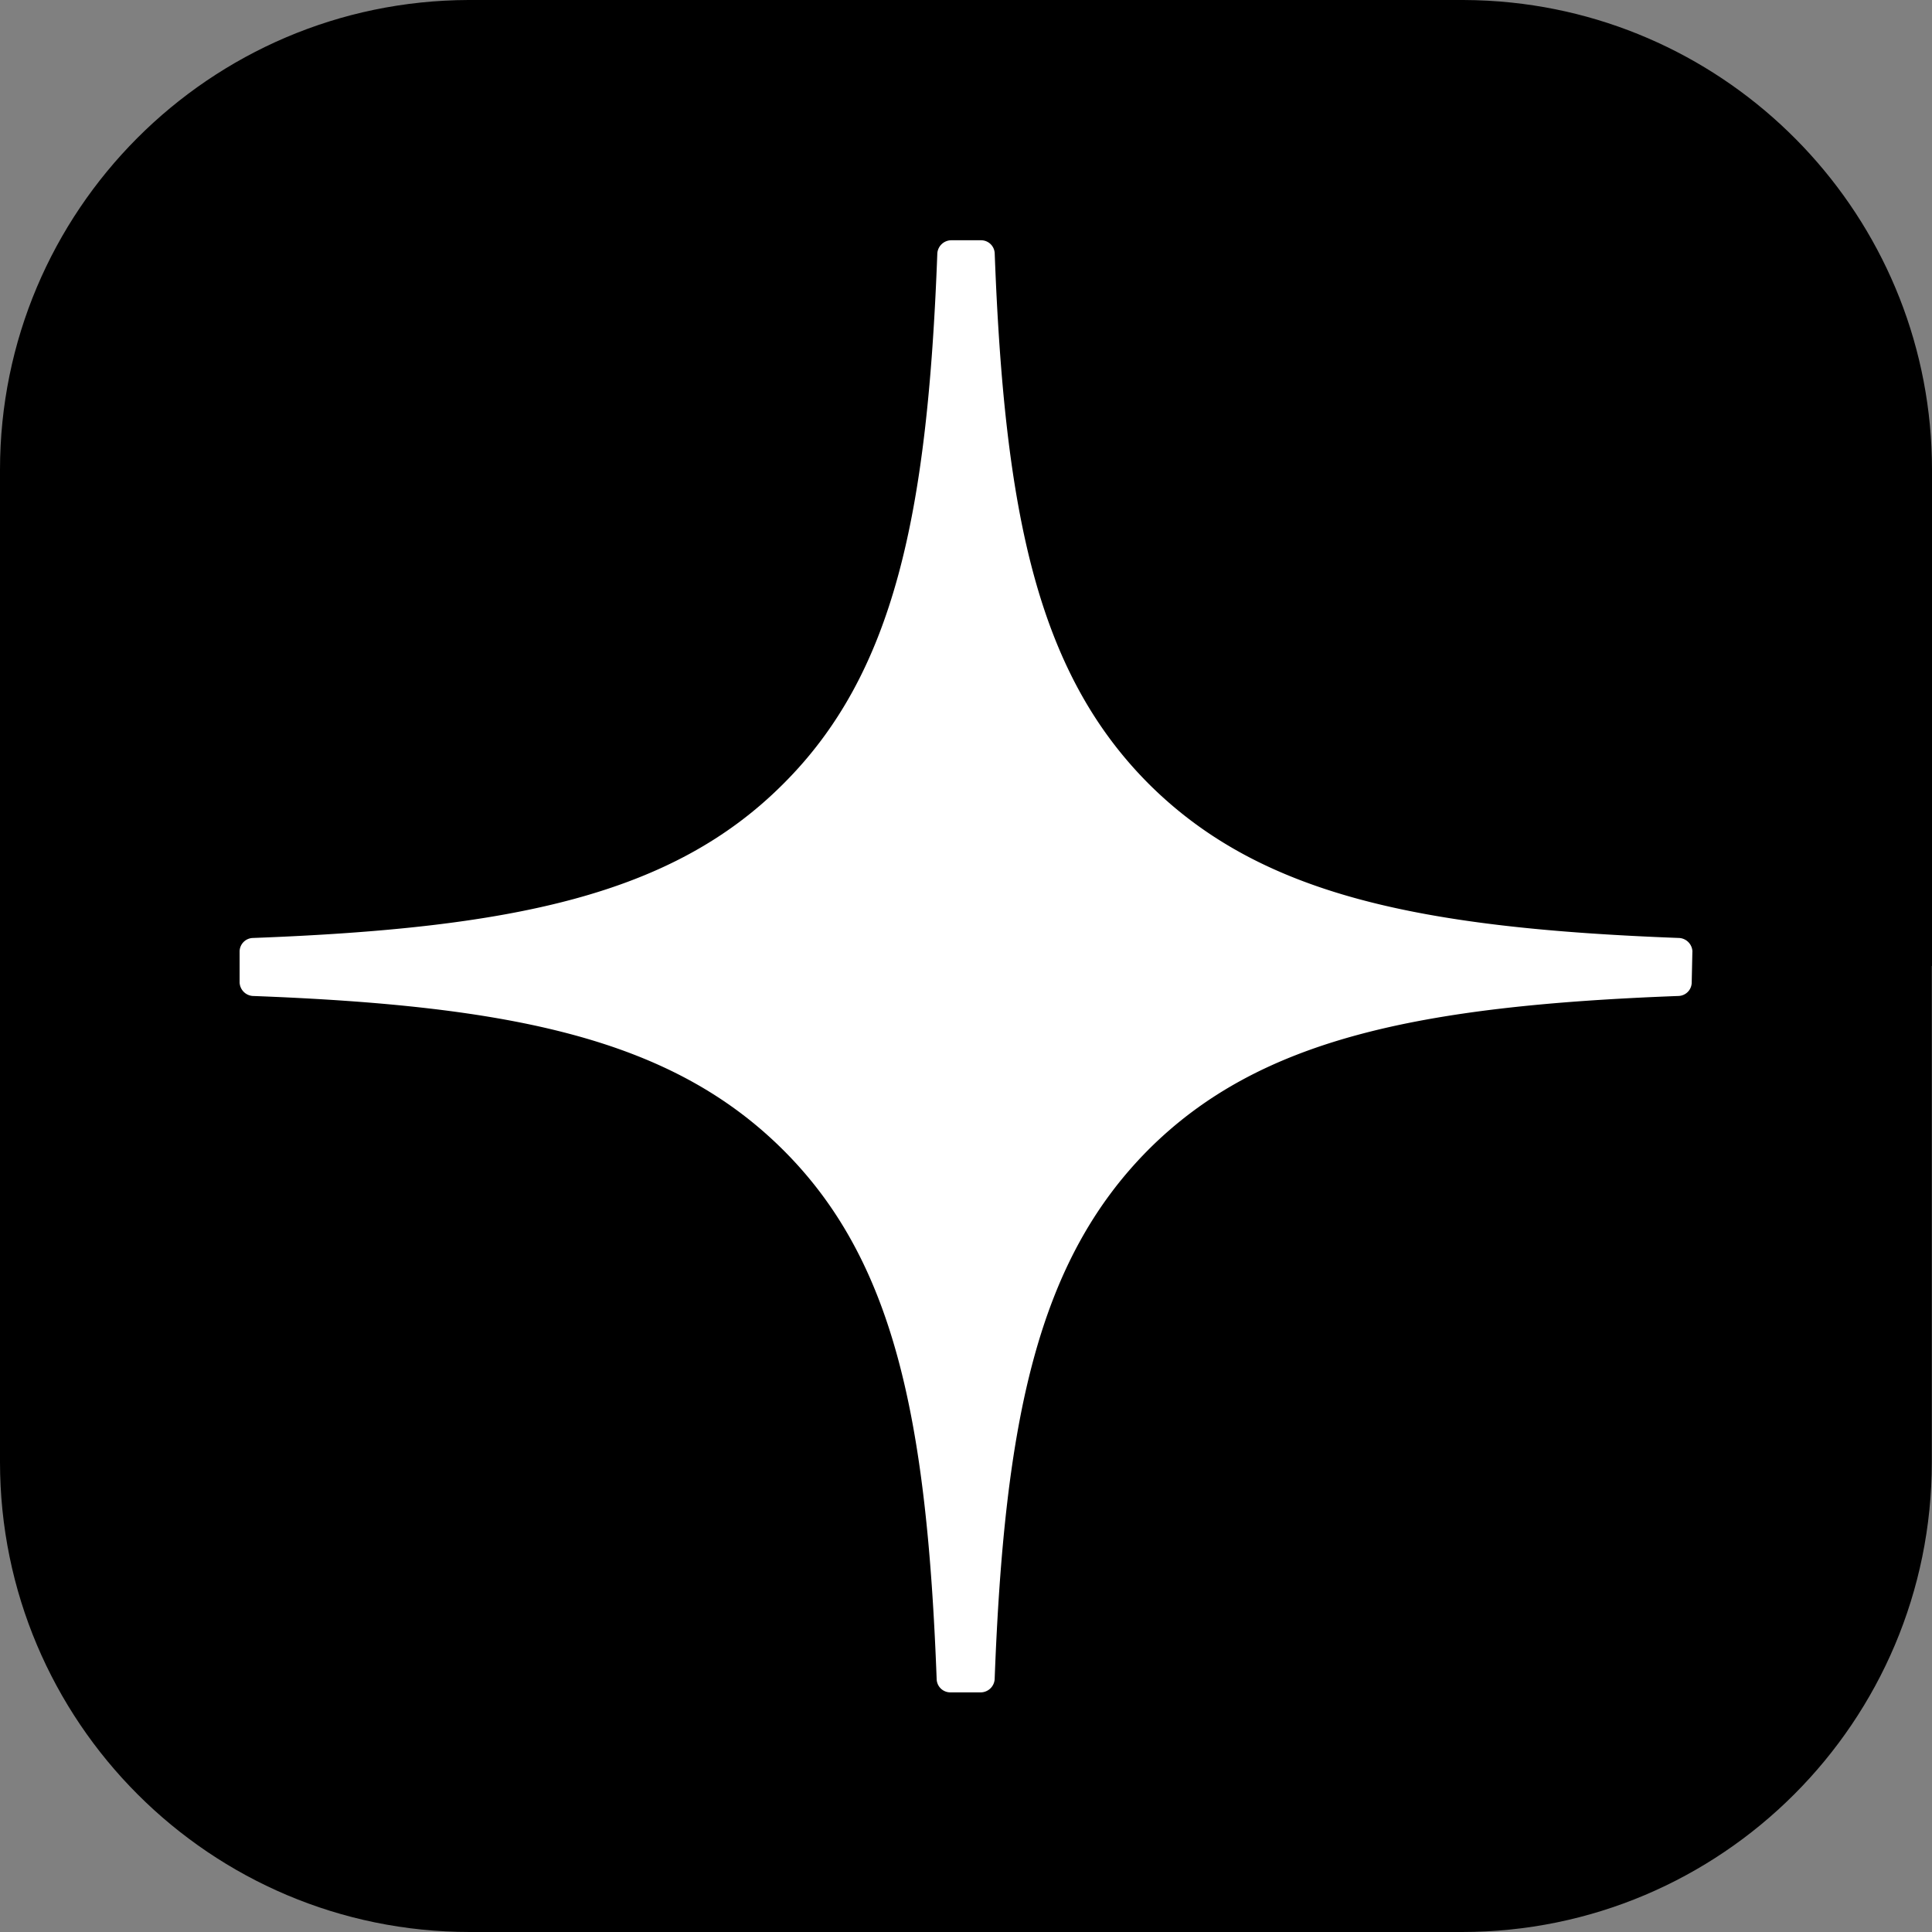 <?xml version="1.0" encoding="UTF-8"?> <svg xmlns="http://www.w3.org/2000/svg" viewBox="0 0 1000 1000"><rect x="0" y="0" width="1000" height="1000" fill="#808080" stroke="none"/><defs><style>.cls-1{fill:#fff;}</style></defs><title>Ресурс 2</title><g id="Слой_2" data-name="Слой 2"><g id="Слой_1-2" data-name="Слой 1"><path d="M1000,243.2c0-125.62-95.36-229.1-217.69-241.87Q779.25,1,776.17.76,770,.28,763.76.1,760.64,0,757.5,0h-515C108.5.4,0,109.2,0,243.2V756.7C0,891.1,108.9,1000,243.2,1000H756.7c134.3,0,243.2-108.9,243.2-243.2V500h.1Z"></path><path class="cls-1" d="M876,492.58a7.3,7.3,0,0,0-6.74-7.08c-134.88-5.06-216.82-22.26-274.48-79.58-57.66-57.66-74.86-139.6-79.92-274.82a7.06,7.06,0,0,0-7.08-6.74H492.24a7.3,7.3,0,0,0-7.08,6.74c-5.06,135.22-22.26,217.49-79.92,274.82-57.32,57.32-139.6,74.52-274.48,79.58a7.06,7.06,0,0,0-6.74,7.08v15.85a7.3,7.3,0,0,0,6.74,7.08c134.88,5.06,216.82,22.26,274.48,79.58s74.52,139.26,79.58,274.14a7.06,7.06,0,0,0,7.08,6.74h15.85a7.3,7.3,0,0,0,7.08-6.74c5.06-134.54,22.26-216.48,79.58-274.14,57.32-57.32,139.6-74.52,274.48-79.58a7.06,7.06,0,0,0,6.74-7.08l.34-15.85Z"></path></g></g></svg> 